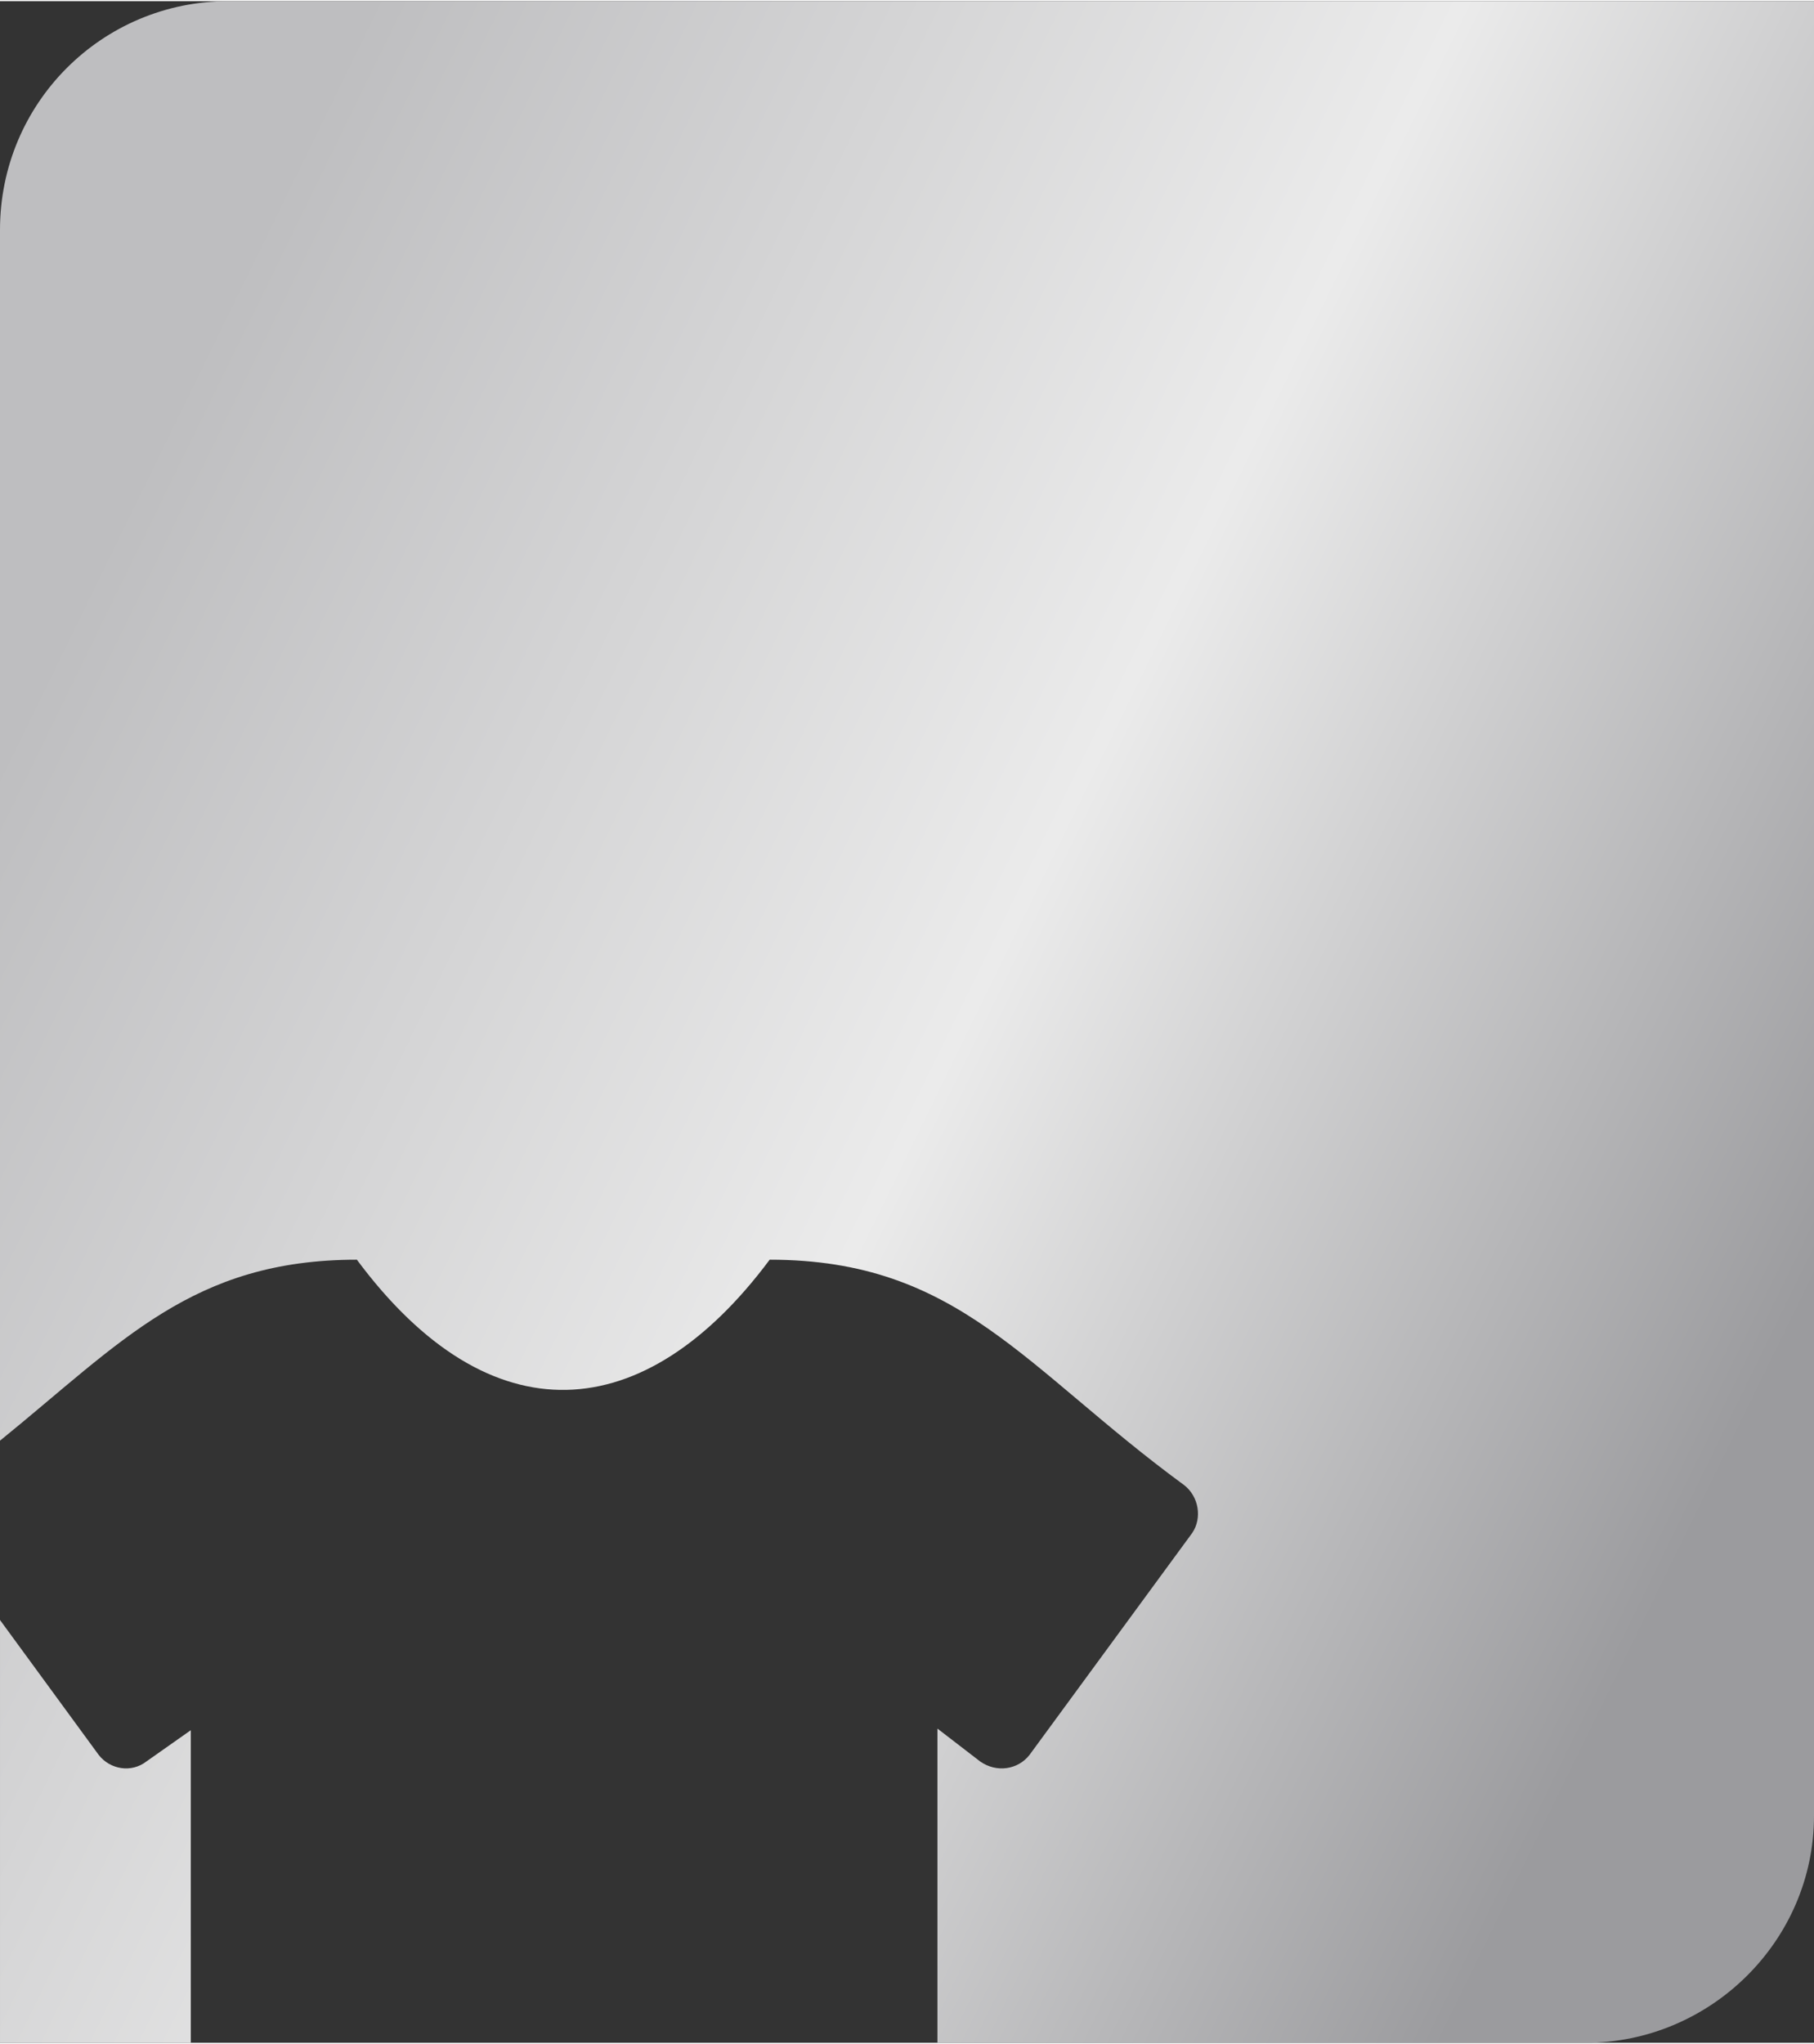 <?xml version="1.0" encoding="UTF-8"?>
<!DOCTYPE svg PUBLIC "-//W3C//DTD SVG 1.1//EN" "http://www.w3.org/Graphics/SVG/1.1/DTD/svg11.dtd">
<!-- Creator: CorelDRAW 2019 (64-Bit) -->
<svg xmlns="http://www.w3.org/2000/svg" xml:space="preserve" width="546px" height="615px" version="1.1" style="shape-rendering:geometricPrecision; text-rendering:geometricPrecision; image-rendering:optimizeQuality; fill-rule:evenodd; clip-rule:evenodd"
viewBox="0 0 11.03 12.41"
 xmlns:xlink="http://www.w3.org/1999/xlink"
 xmlns:xodm="http://www.corel.com/coreldraw/odm/2003">
 <rect x="0" y="0" width="11.03" height="12.41" fill="#333333" stroke="none"/>
 <defs>
  <style type="text/css">
   <![CDATA[
    .fil0 {fill:url(#id0)}
   ]]>
  </style>
  <linearGradient id="id0" gradientUnits="userSpaceOnUse" x1="0.43" y1="3.72" x2="10.59" y2="8.69">
   <stop offset="0" style="stop-opacity:1; stop-color:#BEBEC0"/>
   <stop offset="0.529" style="stop-opacity:1; stop-color:#EBEBEB"/>
   <stop offset="1" style="stop-opacity:1; stop-color:#9B9B9E"/>
  </linearGradient>
 </defs>
 <g id="Layer_x0020_1">
  <path class="fil0" d="M1.39 0c3.21,0 6.42,0 9.64,0 0,3.68 0,7.35 0,11.03 0,0.76 -0.63,1.38 -1.39,1.38l-3.94 0 0 -1.91 0.26 0.2c0.1,0.07 0.23,0.05 0.3,-0.04l0.99 -1.35c0.06,-0.09 0.04,-0.22 -0.05,-0.29 -0.97,-0.71 -1.37,-1.37 -2.52,-1.37 -0.76,1.02 -1.7,1.09 -2.51,0 -1,0 -1.43,0.5 -2.17,1.1l0 -7.36c0,-0.77 0.62,-1.39 1.39,-1.39zm-0.23 12.39l0 0.02 -1.16 0c0,-0.85 0,-1.71 0,-2.57l0.6 0.82c0.07,0.09 0.2,0.11 0.29,0.04l0.27 -0.19 0 0.47 0 1.41z"/>
 </g>
</svg>
